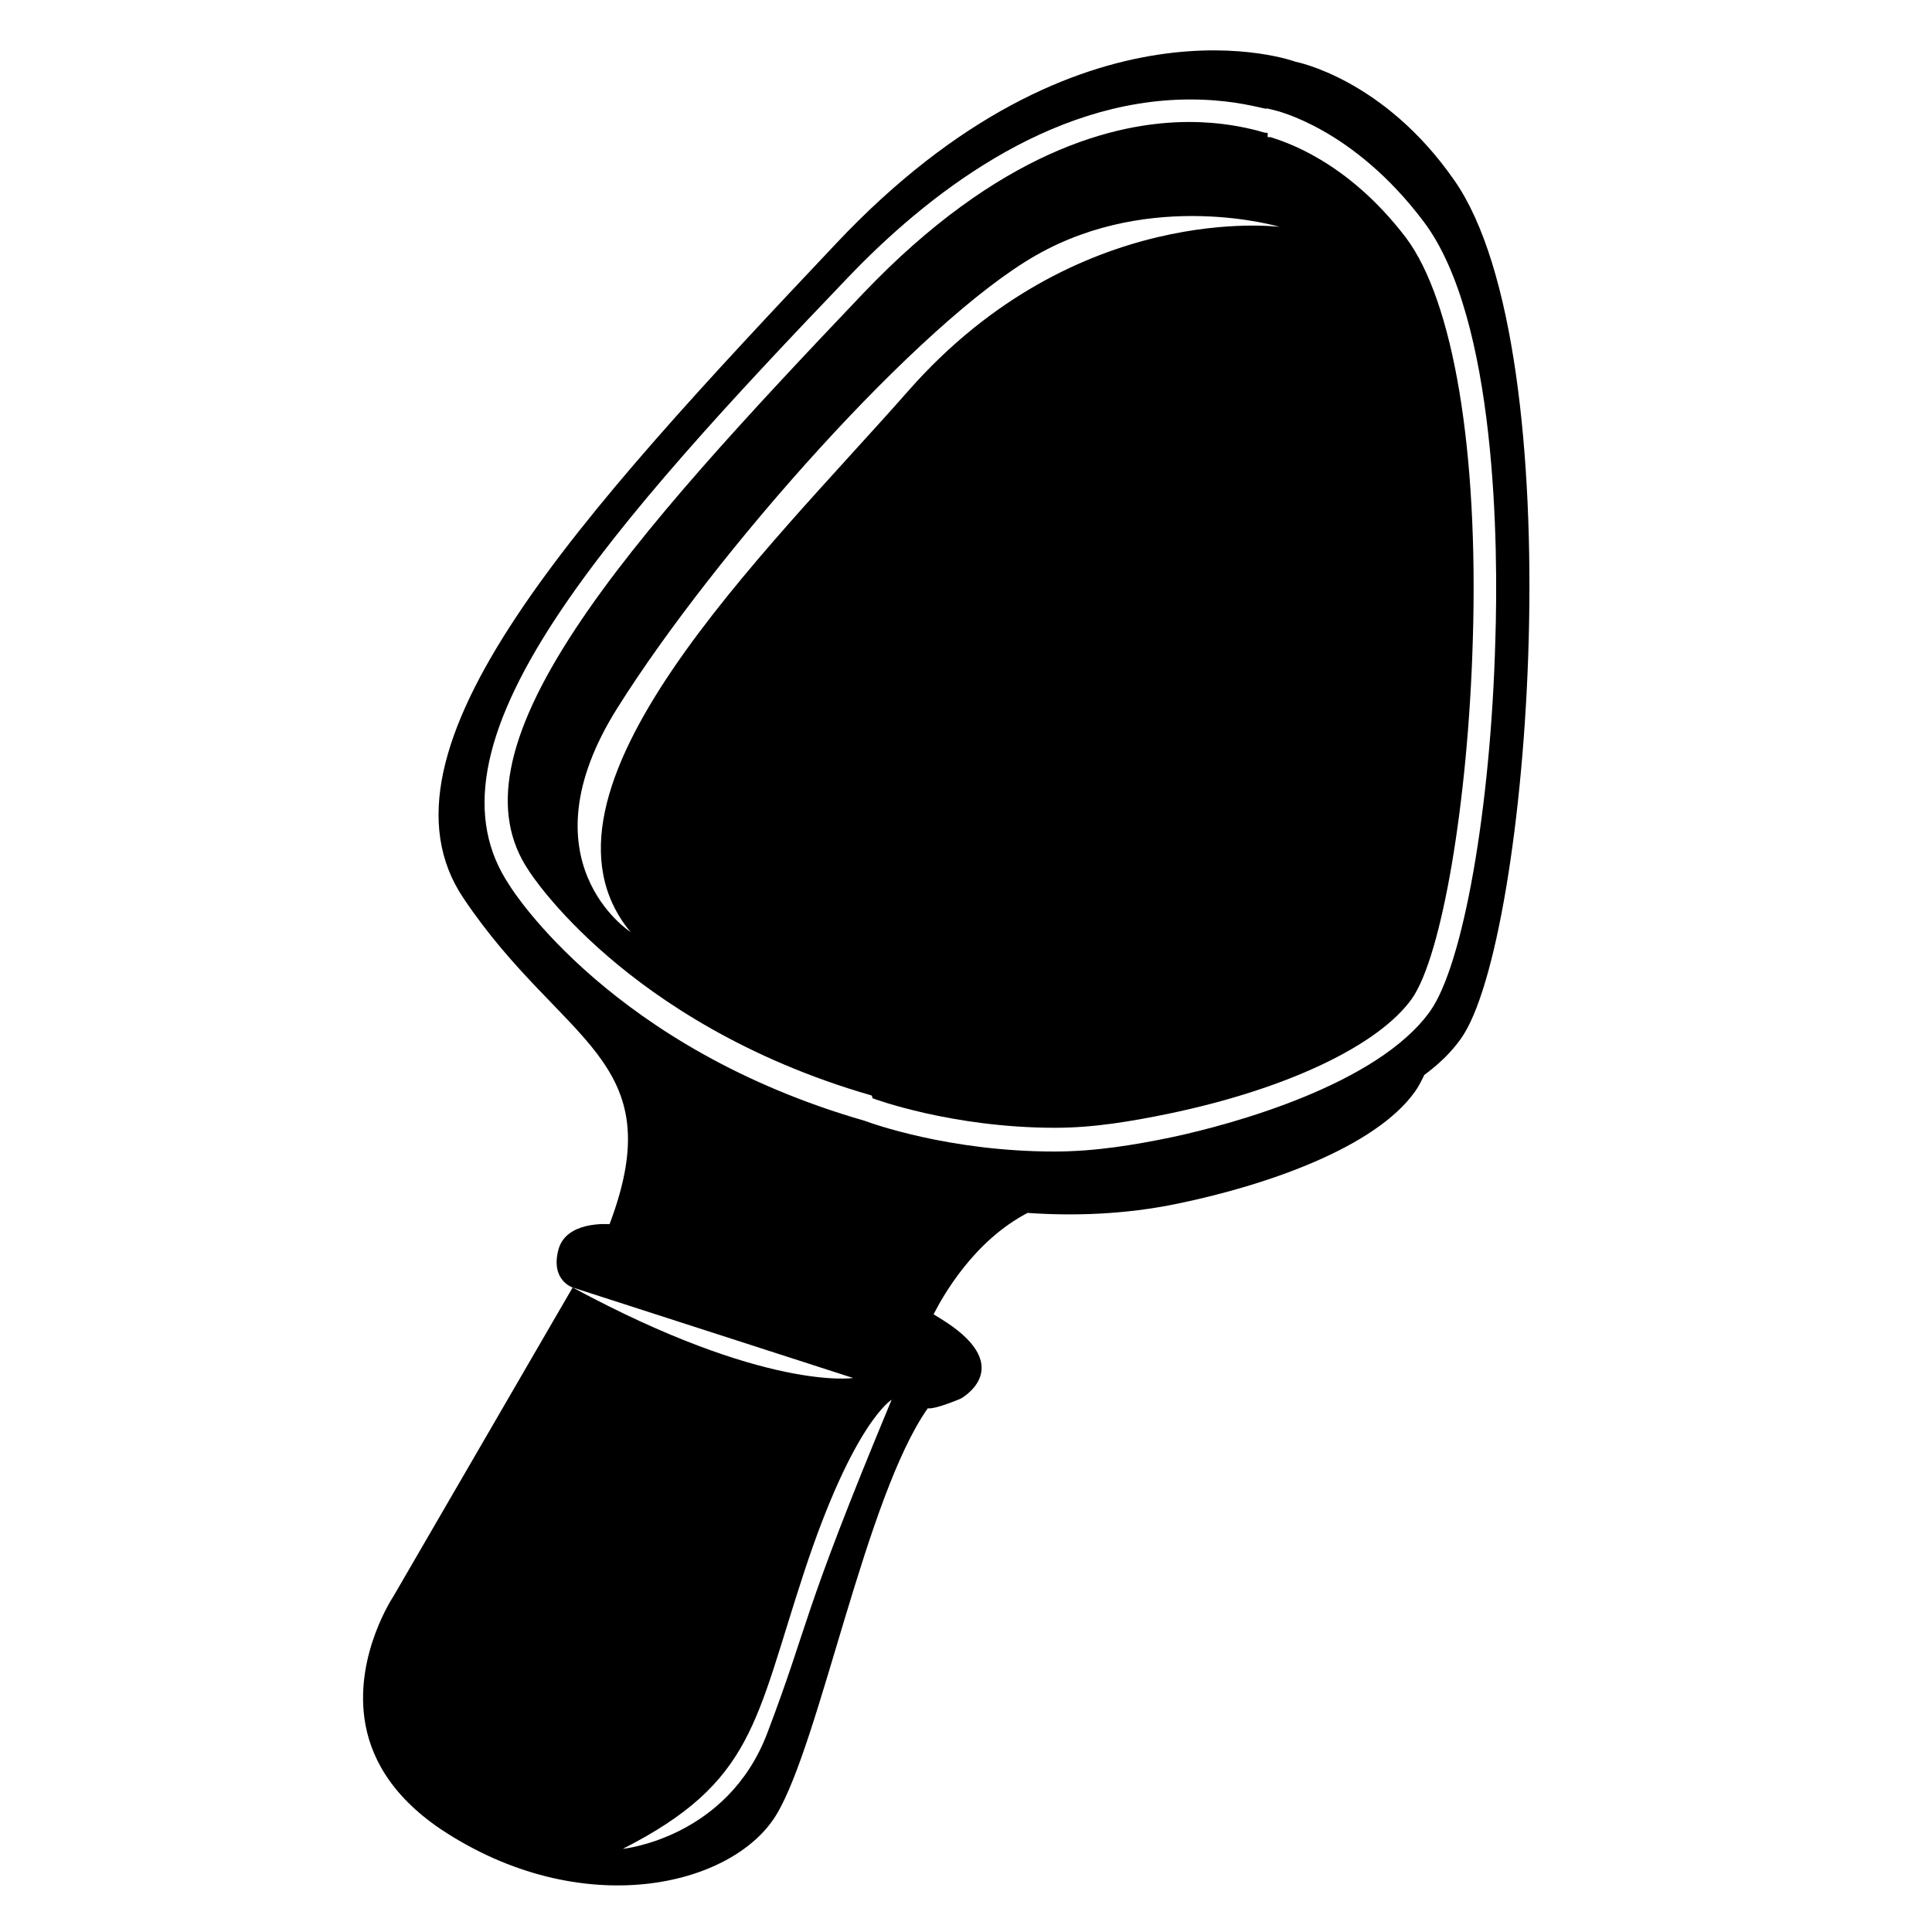 <?xml version="1.0" encoding="UTF-8"?>
<svg xmlns="http://www.w3.org/2000/svg" width="1200pt" height="1200pt" version="1.1" viewBox="0 0 1200 1200">
  <g>
    <path d="m789.06 85.18h-1.688v-2.656c-2.414 0-2.894-0.484-6.516-1.449-7.723-1.93-22.199-5.309-42.227-5.309-46.09 0-118.48 18.34-202.45 106.41-70.941 74.562-138.02 146.47-178.8 208.48-43.918 66.602-53.086 114.38-28.957 150.09 0.242 0.484 15.684 24.613 49.469 53.57 31.129 26.785 84.699 63.461 163.6 86.145l0.484 1.688c0.484 0.242 49.227 18.34 113.41 18.34 24.371 0 47.777-4.102 70.219-8.688 74.32-15.445 130.79-42.711 151.3-71.426 18.582-26.301 34.988-122.1 37.883-222.72 3.621-118-12.066-210.66-41.504-249.99-36.926-48.496-76.738-60.078-84.219-62.492zm-224.66 157.33c-89.039 101.11-244.68 249.27-172.77 336.38 0 0-68.289-43.918-7.965-139.47 60.086-95.555 187.49-239.61 259.88-280.88 72.391-41.262 151.3-17.613 151.3-17.613 0-0.004-126.2-16.656-230.45 101.58z"></path>
    <path d="m903.44 112.21c-43.918-63.461-98.691-73.84-98.691-73.84s-132.71-49.469-285.7 113.17c-159.5 168.91-293.18 314.18-231.17 406.36 61.051 90.973 129.82 98.934 90.73 202.45-0.965 0-27.266-2.172-31.852 16.168-4.824 18.82 8.93 23.164 8.93 23.164l174.22 56.223s-54.535 8.445-174.22-56.223l-111.48 192.08s-23.406 34.988-17.855 75.527c3.137 22.922 15.926 47.535 47.297 68.77 87.352 58.152 181.7 35.953 208.73-9.168 27.027-45.125 55.258-197.39 93.867-252.16 4.824 0.723 20.512-6.031 20.512-6.031s34.508-18.82-9.168-47.535c-2.414-1.449-4.824-3.137-7.723-4.824 6.031-11.824 25.094-45.605 58.395-62.98 27.508 1.93 59.844 1.207 93.383-5.793 55.98-11.582 122.58-34.988 147.2-69.496 1.93-2.656 3.859-6.273 5.793-10.375 9.168-6.758 16.891-14.238 22.684-22.441 43.426-60.574 70.453-426.15-3.871-533.04zm-426.86 964.25c-24.855 65.395-89.766 71.906-89.766 71.906 81.559-41.504 82.043-78.906 112.69-172.05 30.645-93.145 54.293-106.9 54.293-106.9-57.43 138.03-50.191 135.86-77.215 207.04zm411.66-448.34c-32.574 45.605-122.82 70.219-160.23 78.184-23.164 4.824-47.777 8.93-73.113 8.93-65.395 0-113.89-17.613-117.76-19.062-156.12-44.883-218.38-142.37-220.79-146.47-27.508-41.023-18.34-94.109 29.199-166.26 41.504-62.98 109.07-135.86 180.73-210.66 48.262-50.672 124.51-111 213.07-111 21.957 0 37.402 3.621 45.848 5.551 0.484 0 0.965 0.242 1.449 0.242l0.242-0.242 4.102 0.965c1.93 0.484 49.707 11.34 93.383 69.496 45.363 60.324 46.332 202.21 44.398 260.37-2.894 104.48-20.027 201.24-40.535 229.96z"></path>
  </g>
</svg>

